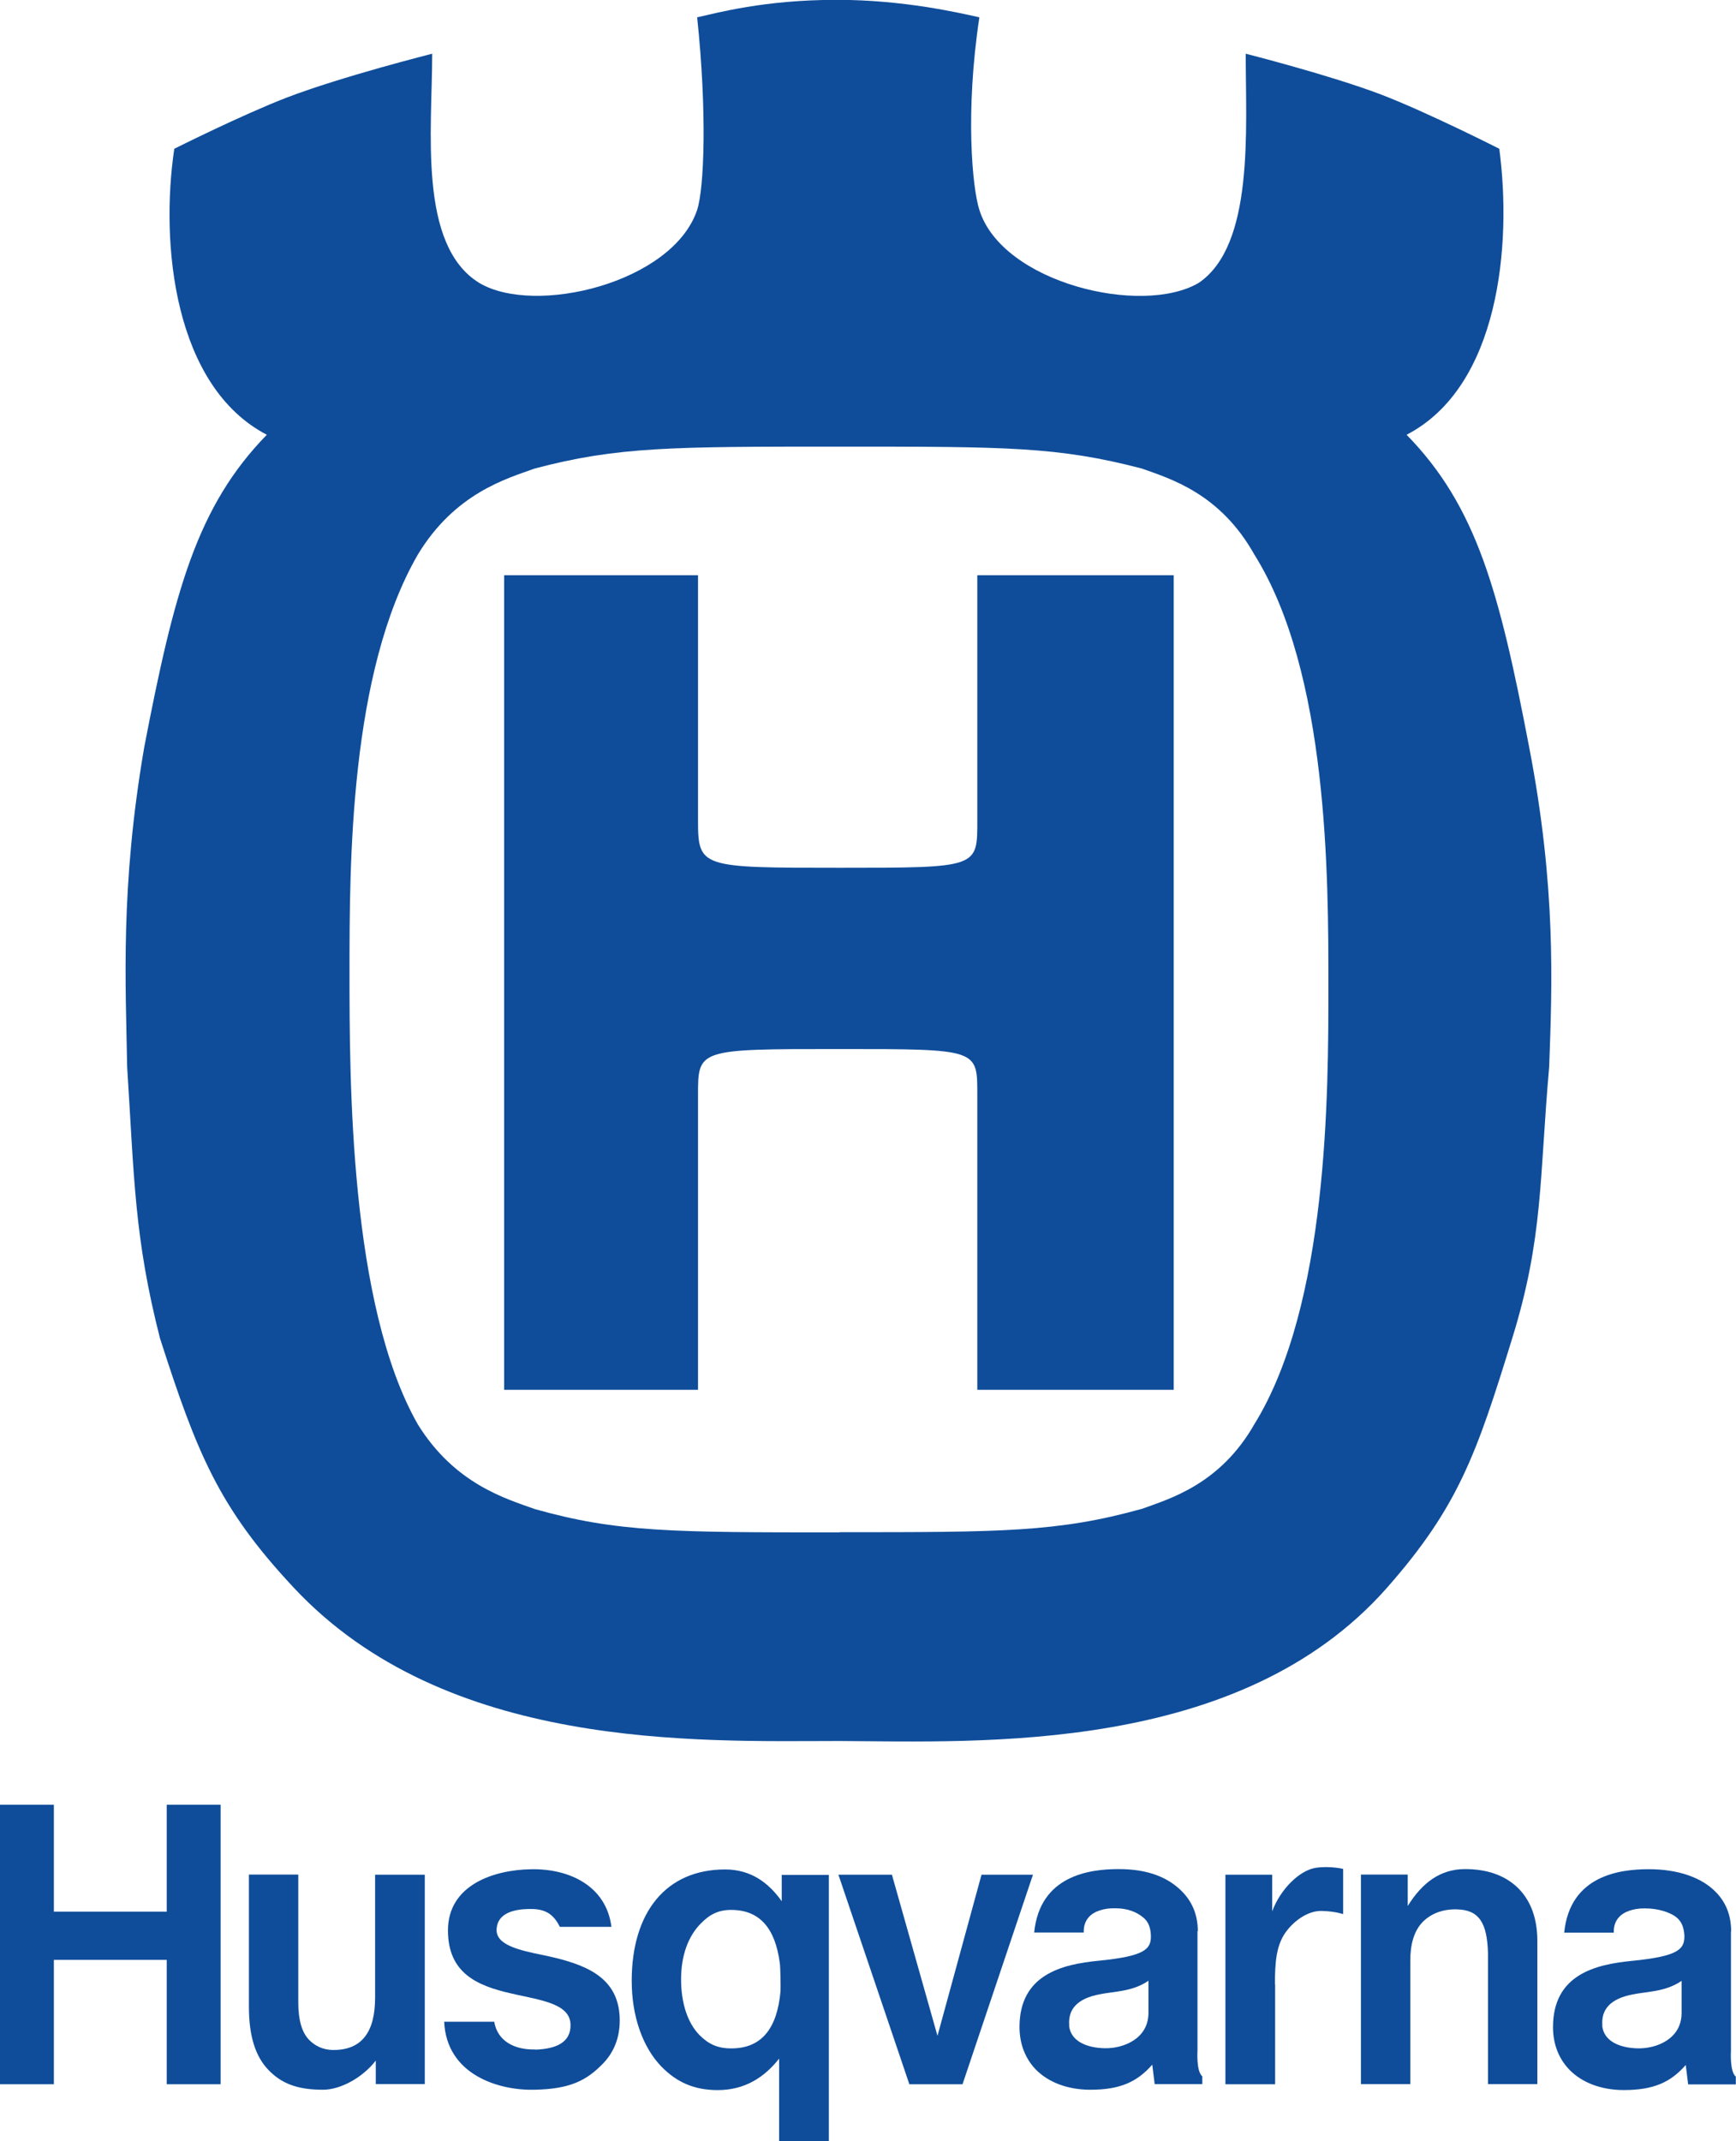 <?xml version="1.0" encoding="UTF-8"?>
<svg xmlns="http://www.w3.org/2000/svg" width="73" height="90" viewBox="0 0 73 90" fill="none">
  <g clip-path="url(#clip0_1383_3521)">
    <path fill-rule="evenodd" clip-rule="evenodd" d="M35.311 64.412C28.299 64.412 25.962 64.412 22.485 63.431C21.295 63.001 19.132 62.392 17.571 59.874C14.697 54.84 14.697 45.394 14.697 40.857C14.697 36.32 14.697 28.278 17.571 23.31C19.132 20.733 21.287 20.124 22.485 19.694C25.962 18.773 28.292 18.773 35.311 18.773C42.33 18.773 44.479 18.773 48.014 19.694C49.211 20.124 51.302 20.733 52.746 23.31C55.86 28.278 55.86 36.869 55.86 41.407C55.86 45.944 55.86 54.832 52.746 59.867C51.309 62.384 49.211 62.993 48.014 63.424C44.479 64.404 42.141 64.404 35.311 64.404V64.412ZM35.311 44.095C41.183 44.095 41.096 44.095 41.096 46.055V58.419H49.356V24.179H41.096V34.456C41.096 36.476 41.183 36.476 35.311 36.476C29.439 36.476 29.352 36.476 29.352 34.456V24.179H21.2V58.419H29.352V46.055C29.352 44.095 29.323 44.095 35.311 44.095ZM35.282 73.181C41.263 73.211 52.137 73.753 58.321 66.743C61.333 63.327 62.095 61.1 63.591 56.251C64.904 52.018 64.73 49.508 65.144 44.845C65.267 41.407 65.442 37.3 64.302 31.404C63.046 24.84 62.088 21.283 59.148 18.275C63.046 16.256 63.583 10.3 63.046 6.253C63.046 6.253 60.063 4.738 58.074 3.973C55.904 3.149 52.383 2.258 52.383 2.258C52.383 5.451 52.746 10.3 50.409 11.889C48.014 13.3 42.141 11.889 41.183 8.822C40.886 7.902 40.581 4.716 41.183 0.728C40.341 0.543 38.011 -0.007 35.188 -0.007C32.132 -0.007 30.157 0.543 29.316 0.728C29.736 4.716 29.613 7.909 29.316 8.822C28.292 11.889 22.485 13.293 20.148 11.889C17.571 10.3 18.174 5.451 18.174 2.258C18.174 2.258 14.392 3.209 12.062 4.1C10.175 4.827 7.329 6.253 7.329 6.253C6.727 10.3 7.329 16.248 11.22 18.275C8.287 21.283 7.329 24.84 6.066 31.404C5.05 37.293 5.289 41.407 5.347 44.845C5.645 49.508 5.645 52.018 6.727 56.251C8.287 61.1 9.202 63.372 12.359 66.743C18.761 73.582 29.265 73.189 35.275 73.181H35.282Z" fill="#0F4D9A"></path>
    <path fill-rule="evenodd" clip-rule="evenodd" d="M17.863 78.802H15.773V83.971C15.773 85.433 15.199 86.169 14.024 86.169C13.566 86.169 13.232 85.983 12.993 85.738C12.695 85.426 12.543 84.914 12.543 84.171V78.795H10.467V84.349C10.467 85.575 10.735 86.443 11.302 87.023C11.839 87.572 12.492 87.84 13.581 87.84C14.336 87.84 15.265 87.312 15.802 86.614V87.602H17.863V78.795V78.802Z" fill="#0F4D9A"></path>
    <path fill-rule="evenodd" clip-rule="evenodd" d="M50.369 81.179C50.369 80.518 50.151 79.969 49.73 79.531C49.135 78.914 48.279 78.565 47.045 78.565C45.811 78.565 43.728 78.833 43.488 81.231H45.571C45.542 80.11 46.936 80.214 46.936 80.214C47.379 80.214 47.785 80.355 48.075 80.6C48.257 80.749 48.38 80.971 48.395 81.343C48.417 81.937 48.141 82.226 46.181 82.419C44.671 82.568 42.871 82.991 42.871 85.204C42.871 85.909 43.111 86.526 43.553 86.986C44.09 87.536 44.911 87.84 45.847 87.84C47.088 87.84 47.807 87.521 48.453 86.786L48.555 87.603H50.558V87.276C50.297 87.068 50.355 86.192 50.355 86.192V81.172L50.369 81.179ZM44.962 85.137C44.904 84.476 45.281 84.001 46.268 83.823C46.522 83.771 46.791 83.749 47.045 83.704C47.437 83.645 47.901 83.533 48.293 83.258V84.61C48.293 85.702 47.233 86.11 46.457 86.095C45.68 86.08 45.012 85.791 44.954 85.13L44.962 85.137Z" fill="#0F4D9A"></path>
    <path fill-rule="evenodd" clip-rule="evenodd" d="M34.854 89.993V78.81H32.872V79.917C32.335 79.159 31.595 78.58 30.491 78.58C28.009 78.58 26.564 80.377 26.564 83.266C26.564 84.743 27.022 86.05 27.813 86.867C28.452 87.521 29.185 87.855 30.179 87.855C31.312 87.855 32.132 87.328 32.763 86.533V90.008H34.854V89.993ZM30.745 86.102C30.157 86.102 29.78 85.909 29.41 85.538C28.916 85.033 28.64 84.201 28.64 83.199C28.64 82.196 28.938 81.394 29.461 80.86C29.838 80.474 30.201 80.281 30.745 80.281C31.965 80.281 32.604 81.075 32.792 82.523C32.821 82.739 32.829 83.54 32.821 83.696C32.684 85.248 32.038 86.102 30.753 86.102H30.745Z" fill="#0F4D9A"></path>
    <path fill-rule="evenodd" clip-rule="evenodd" d="M0 87.609H2.265V82.381H7.012V87.609H9.277V75.861H7.012V80.354H2.265V75.861H0V87.609Z" fill="#0F4D9A"></path>
    <path fill-rule="evenodd" clip-rule="evenodd" d="M22.503 86.146C21.61 86.169 20.913 85.775 20.783 84.981H18.678C18.779 87.208 20.964 87.877 22.474 87.84C23.984 87.81 24.666 87.446 25.348 86.748C25.82 86.265 26.06 85.649 26.06 84.929C26.06 83.213 24.79 82.649 23.338 82.292L22.881 82.189C21.755 81.966 20.826 81.736 20.884 81.067C20.935 80.399 21.646 80.258 22.198 80.243C22.75 80.228 23.214 80.317 23.541 80.993H25.711C25.494 79.285 23.962 78.542 22.336 78.572C20.739 78.594 18.837 79.248 18.837 81.141C18.837 82.924 20.042 83.466 21.494 83.792C21.69 83.837 21.886 83.882 22.075 83.919C23.156 84.149 23.977 84.372 23.991 85.107C24.006 85.842 23.403 86.124 22.51 86.154L22.503 86.146Z" fill="#0F4D9A"></path>
    <path fill-rule="evenodd" clip-rule="evenodd" d="M43.436 78.802H41.273L39.422 85.574L37.506 78.802H35.256L38.239 87.609H40.475L43.436 78.802Z" fill="#0F4D9A"></path>
    <path fill-rule="evenodd" clip-rule="evenodd" d="M53.612 83.406C53.612 82.448 53.671 81.727 54.106 81.163C54.433 80.732 55.006 80.309 55.58 80.324C56.153 80.339 56.48 80.458 56.48 80.458V78.557C56.48 78.557 55.928 78.423 55.326 78.512C54.651 78.616 53.845 79.403 53.496 80.339V78.802H51.529V87.609H53.62V83.406H53.612Z" fill="#0F4D9A"></path>
    <path fill-rule="evenodd" clip-rule="evenodd" d="M64.647 81.588C64.647 80.667 64.385 79.932 63.877 79.404C63.34 78.855 62.585 78.565 61.605 78.565C60.582 78.565 59.813 79.122 59.196 80.117V78.796H57.228V87.603H59.304V82.412C59.304 81.781 59.435 81.194 59.82 80.793C60.161 80.444 60.655 80.244 61.25 80.258C62.208 80.273 62.535 80.838 62.571 82.1V87.603H64.647V81.58V81.588Z" fill="#0F4D9A"></path>
    <path fill-rule="evenodd" clip-rule="evenodd" d="M72.796 81.184C72.796 80.523 72.585 79.974 72.157 79.536C71.562 78.919 70.567 78.57 69.333 78.57C68.099 78.57 66.016 78.838 65.776 81.236H67.86C67.831 80.122 69.224 80.219 69.224 80.219C69.667 80.219 70.219 80.36 70.509 80.605C70.691 80.754 70.807 80.984 70.829 81.347C70.85 81.942 70.567 82.231 68.615 82.424C67.105 82.573 65.305 82.989 65.305 85.209C65.305 85.914 65.544 86.531 65.987 86.991C66.524 87.548 67.344 87.853 68.281 87.853C69.522 87.853 70.248 87.533 70.887 86.798L70.988 87.615H72.992V87.288C72.73 87.08 72.788 86.204 72.788 86.204V81.184H72.796ZM67.381 85.142C67.323 84.481 67.7 84.006 68.687 83.828C68.941 83.776 69.21 83.754 69.464 83.709C69.856 83.65 70.32 83.538 70.712 83.263V84.615C70.712 85.707 69.653 86.115 68.876 86.1C68.099 86.085 67.431 85.796 67.373 85.135L67.381 85.142Z" fill="#0F4D9A"></path>
  </g>
  <defs>
    <clipPath id="clip0_1383_3521">
      <rect width="73" height="90" fill="white"></rect>
    </clipPath>
  </defs>
</svg>
